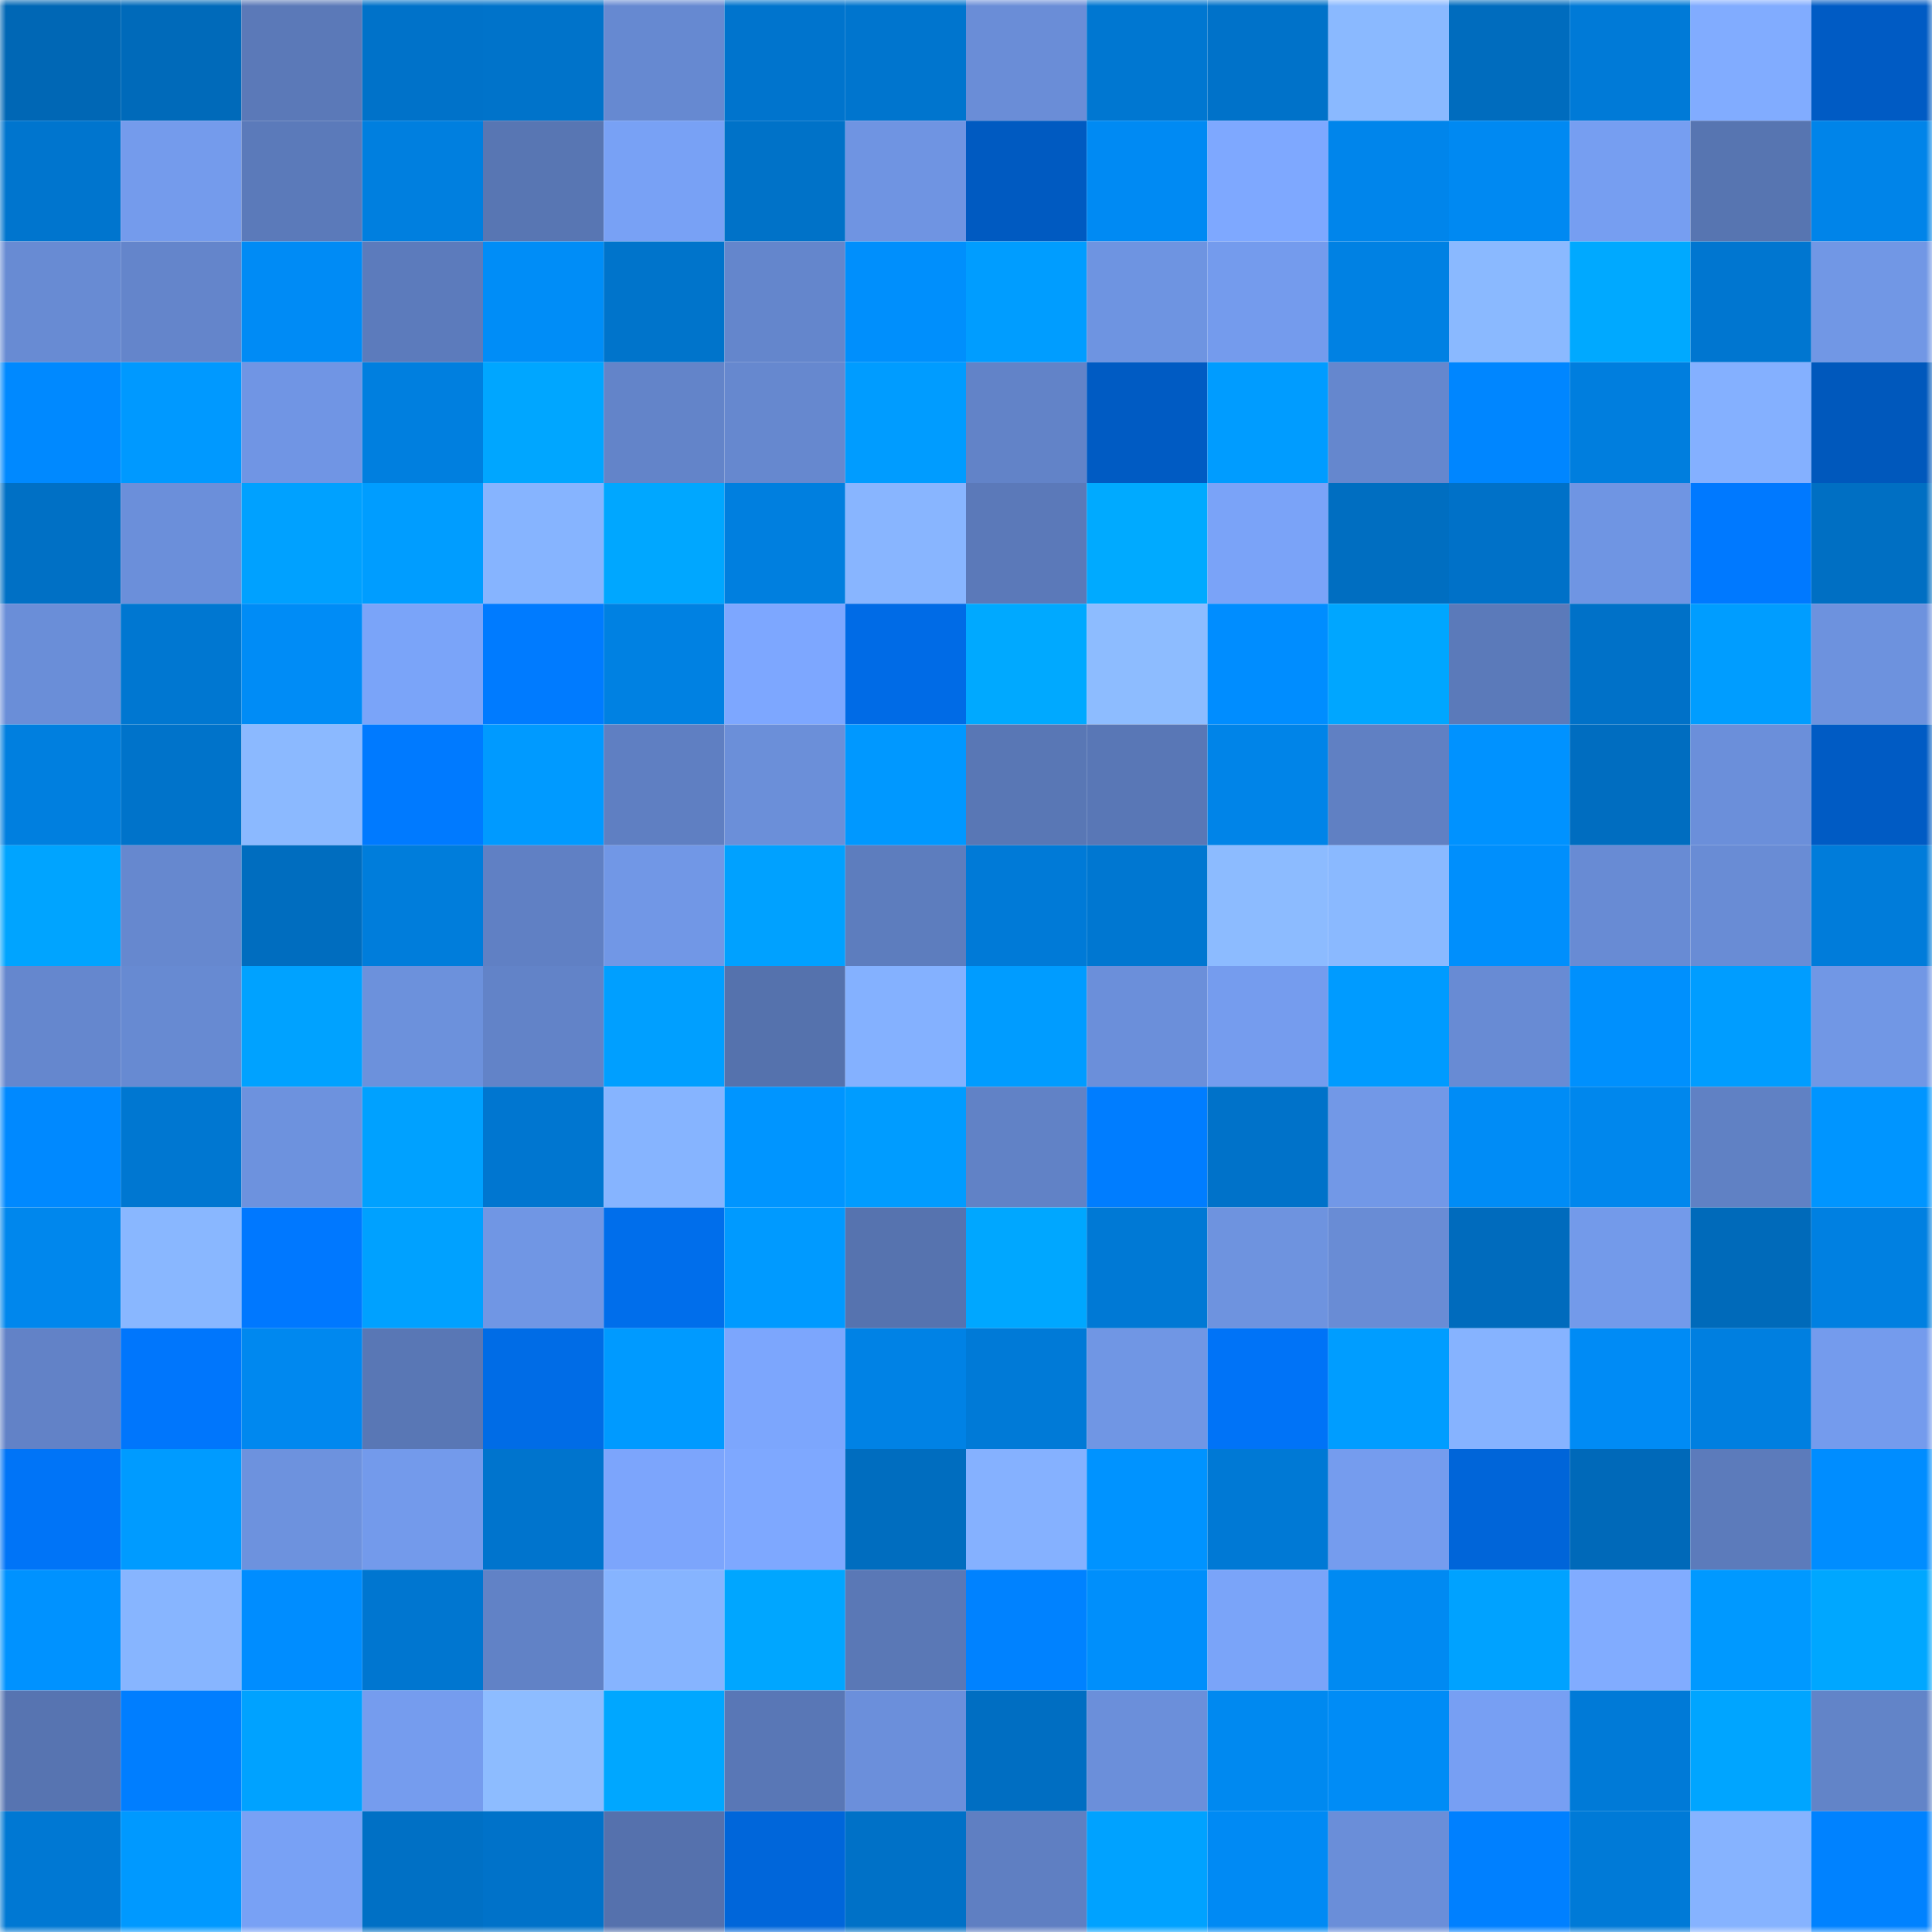 <svg viewBox="0 0 160 160" fill="none" role="img" xmlns="http://www.w3.org/2000/svg" width="240" height="240" name="ens%2Cvalidatorss.eth"><mask id="995730683" mask-type="alpha" maskUnits="userSpaceOnUse" x="0" y="0" width="160" height="160"><rect width="160" height="160" fill="#FFFFFF"></rect></mask><g mask="url(#995730683)"><rect x="0" y="0" width="10" height="10" fill="#0067b5"></rect><rect x="10" y="0" width="10" height="10" fill="#006aba"></rect><rect x="20" y="0" width="10" height="10" fill="#5b79b8"></rect><rect x="30" y="0" width="10" height="10" fill="#0072c9"></rect><rect x="40" y="0" width="10" height="10" fill="#0073ca"></rect><rect x="50" y="0" width="10" height="10" fill="#6689d1"></rect><rect x="60" y="0" width="10" height="10" fill="#0074cd"></rect><rect x="70" y="0" width="10" height="10" fill="#0075ce"></rect><rect x="80" y="0" width="10" height="10" fill="#6a8dd7"></rect><rect x="90" y="0" width="10" height="10" fill="#0077d1"></rect><rect x="100" y="0" width="10" height="10" fill="#0072c9"></rect><rect x="110" y="0" width="10" height="10" fill="#8ab9ff"></rect><rect x="120" y="0" width="10" height="10" fill="#006cbe"></rect><rect x="130" y="0" width="10" height="10" fill="#007ad7"></rect><rect x="140" y="0" width="10" height="10" fill="#81acff"></rect><rect x="150" y="0" width="10" height="10" fill="#005bc4"></rect><rect x="0" y="10" width="10" height="10" fill="#0075ce"></rect><rect x="10" y="10" width="10" height="10" fill="#749bec"></rect><rect x="20" y="10" width="10" height="10" fill="#5b7aba"></rect><rect x="30" y="10" width="10" height="10" fill="#007fdf"></rect><rect x="40" y="10" width="10" height="10" fill="#5876b3"></rect><rect x="50" y="10" width="10" height="10" fill="#78a1f5"></rect><rect x="60" y="10" width="10" height="10" fill="#0072c8"></rect><rect x="70" y="10" width="10" height="10" fill="#6f94e2"></rect><rect x="80" y="10" width="10" height="10" fill="#005ac1"></rect><rect x="90" y="10" width="10" height="10" fill="#008af3"></rect><rect x="100" y="10" width="10" height="10" fill="#7ea8ff"></rect><rect x="110" y="10" width="10" height="10" fill="#0085eb"></rect><rect x="120" y="10" width="10" height="10" fill="#0089f2"></rect><rect x="130" y="10" width="10" height="10" fill="#769ef1"></rect><rect x="140" y="10" width="10" height="10" fill="#5775b1"></rect><rect x="150" y="10" width="10" height="10" fill="#0084e9"></rect><rect x="0" y="20" width="10" height="10" fill="#688bd3"></rect><rect x="10" y="20" width="10" height="10" fill="#6485cb"></rect><rect x="20" y="20" width="10" height="10" fill="#008bf5"></rect><rect x="30" y="20" width="10" height="10" fill="#5c7bbc"></rect><rect x="40" y="20" width="10" height="10" fill="#008df7"></rect><rect x="50" y="20" width="10" height="10" fill="#0074cb"></rect><rect x="60" y="20" width="10" height="10" fill="#6486cc"></rect><rect x="70" y="20" width="10" height="10" fill="#008ffc"></rect><rect x="80" y="20" width="10" height="10" fill="#009dff"></rect><rect x="90" y="20" width="10" height="10" fill="#6e94e1"></rect><rect x="100" y="20" width="10" height="10" fill="#749bed"></rect><rect x="110" y="20" width="10" height="10" fill="#0081e3"></rect><rect x="120" y="20" width="10" height="10" fill="#8ab9ff"></rect><rect x="130" y="20" width="10" height="10" fill="#00a9ff"></rect><rect x="140" y="20" width="10" height="10" fill="#0076d0"></rect><rect x="150" y="20" width="10" height="10" fill="#7197e5"></rect><rect x="0" y="30" width="10" height="10" fill="#0089ff"></rect><rect x="10" y="30" width="10" height="10" fill="#0099ff"></rect><rect x="20" y="30" width="10" height="10" fill="#7095e4"></rect><rect x="30" y="30" width="10" height="10" fill="#007fdf"></rect><rect x="40" y="30" width="10" height="10" fill="#00a6ff"></rect><rect x="50" y="30" width="10" height="10" fill="#6384c9"></rect><rect x="60" y="30" width="10" height="10" fill="#6688cf"></rect><rect x="70" y="30" width="10" height="10" fill="#009cff"></rect><rect x="80" y="30" width="10" height="10" fill="#6283c8"></rect><rect x="90" y="30" width="10" height="10" fill="#005bc3"></rect><rect x="100" y="30" width="10" height="10" fill="#009cff"></rect><rect x="110" y="30" width="10" height="10" fill="#6587ce"></rect><rect x="120" y="30" width="10" height="10" fill="#0086ff"></rect><rect x="130" y="30" width="10" height="10" fill="#007ede"></rect><rect x="140" y="30" width="10" height="10" fill="#84b0ff"></rect><rect x="150" y="30" width="10" height="10" fill="#0058bc"></rect><rect x="0" y="40" width="10" height="10" fill="#0070c5"></rect><rect x="10" y="40" width="10" height="10" fill="#6b8fda"></rect><rect x="20" y="40" width="10" height="10" fill="#00a1ff"></rect><rect x="30" y="40" width="10" height="10" fill="#009dff"></rect><rect x="40" y="40" width="10" height="10" fill="#86b4ff"></rect><rect x="50" y="40" width="10" height="10" fill="#00a7ff"></rect><rect x="60" y="40" width="10" height="10" fill="#007fdf"></rect><rect x="70" y="40" width="10" height="10" fill="#88b5ff"></rect><rect x="80" y="40" width="10" height="10" fill="#5b79b9"></rect><rect x="90" y="40" width="10" height="10" fill="#00aaff"></rect><rect x="100" y="40" width="10" height="10" fill="#7aa3f8"></rect><rect x="110" y="40" width="10" height="10" fill="#006ec1"></rect><rect x="120" y="40" width="10" height="10" fill="#0071c8"></rect><rect x="130" y="40" width="10" height="10" fill="#6f95e3"></rect><rect x="140" y="40" width="10" height="10" fill="#0079ff"></rect><rect x="150" y="40" width="10" height="10" fill="#006fc3"></rect><rect x="0" y="50" width="10" height="10" fill="#6a8ed8"></rect><rect x="10" y="50" width="10" height="10" fill="#0077d1"></rect><rect x="20" y="50" width="10" height="10" fill="#008cf6"></rect><rect x="30" y="50" width="10" height="10" fill="#7aa4f9"></rect><rect x="40" y="50" width="10" height="10" fill="#007bff"></rect><rect x="50" y="50" width="10" height="10" fill="#0081e2"></rect><rect x="60" y="50" width="10" height="10" fill="#7da7ff"></rect><rect x="70" y="50" width="10" height="10" fill="#006be6"></rect><rect x="80" y="50" width="10" height="10" fill="#00a9ff"></rect><rect x="90" y="50" width="10" height="10" fill="#8dbcff"></rect><rect x="100" y="50" width="10" height="10" fill="#008dff"></rect><rect x="110" y="50" width="10" height="10" fill="#00a6ff"></rect><rect x="120" y="50" width="10" height="10" fill="#5b7aba"></rect><rect x="130" y="50" width="10" height="10" fill="#0071c8"></rect><rect x="140" y="50" width="10" height="10" fill="#009dff"></rect><rect x="150" y="50" width="10" height="10" fill="#6d92de"></rect><rect x="0" y="60" width="10" height="10" fill="#007fdf"></rect><rect x="10" y="60" width="10" height="10" fill="#0073ca"></rect><rect x="20" y="60" width="10" height="10" fill="#8bb9ff"></rect><rect x="30" y="60" width="10" height="10" fill="#007aff"></rect><rect x="40" y="60" width="10" height="10" fill="#009aff"></rect><rect x="50" y="60" width="10" height="10" fill="#5f7fc2"></rect><rect x="60" y="60" width="10" height="10" fill="#6b8fd9"></rect><rect x="70" y="60" width="10" height="10" fill="#0098ff"></rect><rect x="80" y="60" width="10" height="10" fill="#5977b5"></rect><rect x="90" y="60" width="10" height="10" fill="#5977b6"></rect><rect x="100" y="60" width="10" height="10" fill="#0084e8"></rect><rect x="110" y="60" width="10" height="10" fill="#6080c3"></rect><rect x="120" y="60" width="10" height="10" fill="#0092ff"></rect><rect x="130" y="60" width="10" height="10" fill="#006dc0"></rect><rect x="140" y="60" width="10" height="10" fill="#6b8fda"></rect><rect x="150" y="60" width="10" height="10" fill="#005bc4"></rect><rect x="0" y="70" width="10" height="10" fill="#00a4ff"></rect><rect x="10" y="70" width="10" height="10" fill="#6688cf"></rect><rect x="20" y="70" width="10" height="10" fill="#006dbf"></rect><rect x="30" y="70" width="10" height="10" fill="#007ddb"></rect><rect x="40" y="70" width="10" height="10" fill="#6080c4"></rect><rect x="50" y="70" width="10" height="10" fill="#7197e6"></rect><rect x="60" y="70" width="10" height="10" fill="#00a1ff"></rect><rect x="70" y="70" width="10" height="10" fill="#5d7dbe"></rect><rect x="80" y="70" width="10" height="10" fill="#007ad7"></rect><rect x="90" y="70" width="10" height="10" fill="#0077d1"></rect><rect x="100" y="70" width="10" height="10" fill="#8cbbff"></rect><rect x="110" y="70" width="10" height="10" fill="#8ab9ff"></rect><rect x="120" y="70" width="10" height="10" fill="#008ffc"></rect><rect x="130" y="70" width="10" height="10" fill="#688bd4"></rect><rect x="140" y="70" width="10" height="10" fill="#698cd5"></rect><rect x="150" y="70" width="10" height="10" fill="#007cda"></rect><rect x="0" y="80" width="10" height="10" fill="#6587ce"></rect><rect x="10" y="80" width="10" height="10" fill="#678ad2"></rect><rect x="20" y="80" width="10" height="10" fill="#00a2ff"></rect><rect x="30" y="80" width="10" height="10" fill="#6c91dc"></rect><rect x="40" y="80" width="10" height="10" fill="#6283c8"></rect><rect x="50" y="80" width="10" height="10" fill="#009fff"></rect><rect x="60" y="80" width="10" height="10" fill="#5572ad"></rect><rect x="70" y="80" width="10" height="10" fill="#84b1ff"></rect><rect x="80" y="80" width="10" height="10" fill="#009cff"></rect><rect x="90" y="80" width="10" height="10" fill="#6b8fda"></rect><rect x="100" y="80" width="10" height="10" fill="#759cee"></rect><rect x="110" y="80" width="10" height="10" fill="#009bff"></rect><rect x="120" y="80" width="10" height="10" fill="#688bd4"></rect><rect x="130" y="80" width="10" height="10" fill="#0090fd"></rect><rect x="140" y="80" width="10" height="10" fill="#009dff"></rect><rect x="150" y="80" width="10" height="10" fill="#7197e5"></rect><rect x="0" y="90" width="10" height="10" fill="#0089ff"></rect><rect x="10" y="90" width="10" height="10" fill="#0077d1"></rect><rect x="20" y="90" width="10" height="10" fill="#6d92de"></rect><rect x="30" y="90" width="10" height="10" fill="#00a1ff"></rect><rect x="40" y="90" width="10" height="10" fill="#0076d0"></rect><rect x="50" y="90" width="10" height="10" fill="#86b4ff"></rect><rect x="60" y="90" width="10" height="10" fill="#0095ff"></rect><rect x="70" y="90" width="10" height="10" fill="#009cff"></rect><rect x="80" y="90" width="10" height="10" fill="#6182c6"></rect><rect x="90" y="90" width="10" height="10" fill="#007dff"></rect><rect x="100" y="90" width="10" height="10" fill="#0072c9"></rect><rect x="110" y="90" width="10" height="10" fill="#7298e7"></rect><rect x="120" y="90" width="10" height="10" fill="#008cf6"></rect><rect x="130" y="90" width="10" height="10" fill="#0087ed"></rect><rect x="140" y="90" width="10" height="10" fill="#6081c4"></rect><rect x="150" y="90" width="10" height="10" fill="#0095ff"></rect><rect x="0" y="100" width="10" height="10" fill="#0087ed"></rect><rect x="10" y="100" width="10" height="10" fill="#89b7ff"></rect><rect x="20" y="100" width="10" height="10" fill="#0078ff"></rect><rect x="30" y="100" width="10" height="10" fill="#00a1ff"></rect><rect x="40" y="100" width="10" height="10" fill="#7096e4"></rect><rect x="50" y="100" width="10" height="10" fill="#006eeb"></rect><rect x="60" y="100" width="10" height="10" fill="#009aff"></rect><rect x="70" y="100" width="10" height="10" fill="#5673af"></rect><rect x="80" y="100" width="10" height="10" fill="#00a7ff"></rect><rect x="90" y="100" width="10" height="10" fill="#0079d5"></rect><rect x="100" y="100" width="10" height="10" fill="#6e93df"></rect><rect x="110" y="100" width="10" height="10" fill="#698cd5"></rect><rect x="120" y="100" width="10" height="10" fill="#006bbd"></rect><rect x="130" y="100" width="10" height="10" fill="#739aea"></rect><rect x="140" y="100" width="10" height="10" fill="#006aba"></rect><rect x="150" y="100" width="10" height="10" fill="#0080e1"></rect><rect x="0" y="110" width="10" height="10" fill="#6282c7"></rect><rect x="10" y="110" width="10" height="10" fill="#0076fc"></rect><rect x="20" y="110" width="10" height="10" fill="#0088ef"></rect><rect x="30" y="110" width="10" height="10" fill="#5977b5"></rect><rect x="40" y="110" width="10" height="10" fill="#006ce6"></rect><rect x="50" y="110" width="10" height="10" fill="#009aff"></rect><rect x="60" y="110" width="10" height="10" fill="#7ca6fd"></rect><rect x="70" y="110" width="10" height="10" fill="#0082e5"></rect><rect x="80" y="110" width="10" height="10" fill="#007ad7"></rect><rect x="90" y="110" width="10" height="10" fill="#7096e4"></rect><rect x="100" y="110" width="10" height="10" fill="#0073f7"></rect><rect x="110" y="110" width="10" height="10" fill="#009dff"></rect><rect x="120" y="110" width="10" height="10" fill="#86b3ff"></rect><rect x="130" y="110" width="10" height="10" fill="#008bf5"></rect><rect x="140" y="110" width="10" height="10" fill="#007fe0"></rect><rect x="150" y="110" width="10" height="10" fill="#749bed"></rect><rect x="0" y="120" width="10" height="10" fill="#0074f7"></rect><rect x="10" y="120" width="10" height="10" fill="#009bff"></rect><rect x="20" y="120" width="10" height="10" fill="#6d92de"></rect><rect x="30" y="120" width="10" height="10" fill="#739aeb"></rect><rect x="40" y="120" width="10" height="10" fill="#0074cd"></rect><rect x="50" y="120" width="10" height="10" fill="#7ca5fc"></rect><rect x="60" y="120" width="10" height="10" fill="#7ea8ff"></rect><rect x="70" y="120" width="10" height="10" fill="#006dbf"></rect><rect x="80" y="120" width="10" height="10" fill="#85b1ff"></rect><rect x="90" y="120" width="10" height="10" fill="#0093ff"></rect><rect x="100" y="120" width="10" height="10" fill="#0079d5"></rect><rect x="110" y="120" width="10" height="10" fill="#759cee"></rect><rect x="120" y="120" width="10" height="10" fill="#0065d9"></rect><rect x="130" y="120" width="10" height="10" fill="#0069b9"></rect><rect x="140" y="120" width="10" height="10" fill="#5c7bbb"></rect><rect x="150" y="120" width="10" height="10" fill="#008dff"></rect><rect x="0" y="130" width="10" height="10" fill="#0092ff"></rect><rect x="10" y="130" width="10" height="10" fill="#87b5ff"></rect><rect x="20" y="130" width="10" height="10" fill="#008dff"></rect><rect x="30" y="130" width="10" height="10" fill="#0076d0"></rect><rect x="40" y="130" width="10" height="10" fill="#6182c6"></rect><rect x="50" y="130" width="10" height="10" fill="#86b4ff"></rect><rect x="60" y="130" width="10" height="10" fill="#00a6ff"></rect><rect x="70" y="130" width="10" height="10" fill="#5a78b6"></rect><rect x="80" y="130" width="10" height="10" fill="#0082ff"></rect><rect x="90" y="130" width="10" height="10" fill="#008ffb"></rect><rect x="100" y="130" width="10" height="10" fill="#7aa4f9"></rect><rect x="110" y="130" width="10" height="10" fill="#008af2"></rect><rect x="120" y="130" width="10" height="10" fill="#00a2ff"></rect><rect x="130" y="130" width="10" height="10" fill="#81acff"></rect><rect x="140" y="130" width="10" height="10" fill="#0099ff"></rect><rect x="150" y="130" width="10" height="10" fill="#00a7ff"></rect><rect x="0" y="140" width="10" height="10" fill="#5774b1"></rect><rect x="10" y="140" width="10" height="10" fill="#007eff"></rect><rect x="20" y="140" width="10" height="10" fill="#00a2ff"></rect><rect x="30" y="140" width="10" height="10" fill="#759cee"></rect><rect x="40" y="140" width="10" height="10" fill="#8dbcff"></rect><rect x="50" y="140" width="10" height="10" fill="#00a7ff"></rect><rect x="60" y="140" width="10" height="10" fill="#5977b6"></rect><rect x="70" y="140" width="10" height="10" fill="#6b8fdb"></rect><rect x="80" y="140" width="10" height="10" fill="#006ec2"></rect><rect x="90" y="140" width="10" height="10" fill="#6b8fda"></rect><rect x="100" y="140" width="10" height="10" fill="#0089f0"></rect><rect x="110" y="140" width="10" height="10" fill="#008cf6"></rect><rect x="120" y="140" width="10" height="10" fill="#779ff3"></rect><rect x="130" y="140" width="10" height="10" fill="#007ad7"></rect><rect x="140" y="140" width="10" height="10" fill="#00a5ff"></rect><rect x="150" y="140" width="10" height="10" fill="#6284c8"></rect><rect x="0" y="150" width="10" height="10" fill="#0078d3"></rect><rect x="10" y="150" width="10" height="10" fill="#0099ff"></rect><rect x="20" y="150" width="10" height="10" fill="#78a1f5"></rect><rect x="30" y="150" width="10" height="10" fill="#0070c5"></rect><rect x="40" y="150" width="10" height="10" fill="#0072c9"></rect><rect x="50" y="150" width="10" height="10" fill="#5571ad"></rect><rect x="60" y="150" width="10" height="10" fill="#0066da"></rect><rect x="70" y="150" width="10" height="10" fill="#0071c7"></rect><rect x="80" y="150" width="10" height="10" fill="#5f7fc2"></rect><rect x="90" y="150" width="10" height="10" fill="#00a2ff"></rect><rect x="100" y="150" width="10" height="10" fill="#008af4"></rect><rect x="110" y="150" width="10" height="10" fill="#6a8ed9"></rect><rect x="120" y="150" width="10" height="10" fill="#0080ff"></rect><rect x="130" y="150" width="10" height="10" fill="#007ad7"></rect><rect x="140" y="150" width="10" height="10" fill="#86b3ff"></rect><rect x="150" y="150" width="10" height="10" fill="#0082ff"></rect></g></svg>